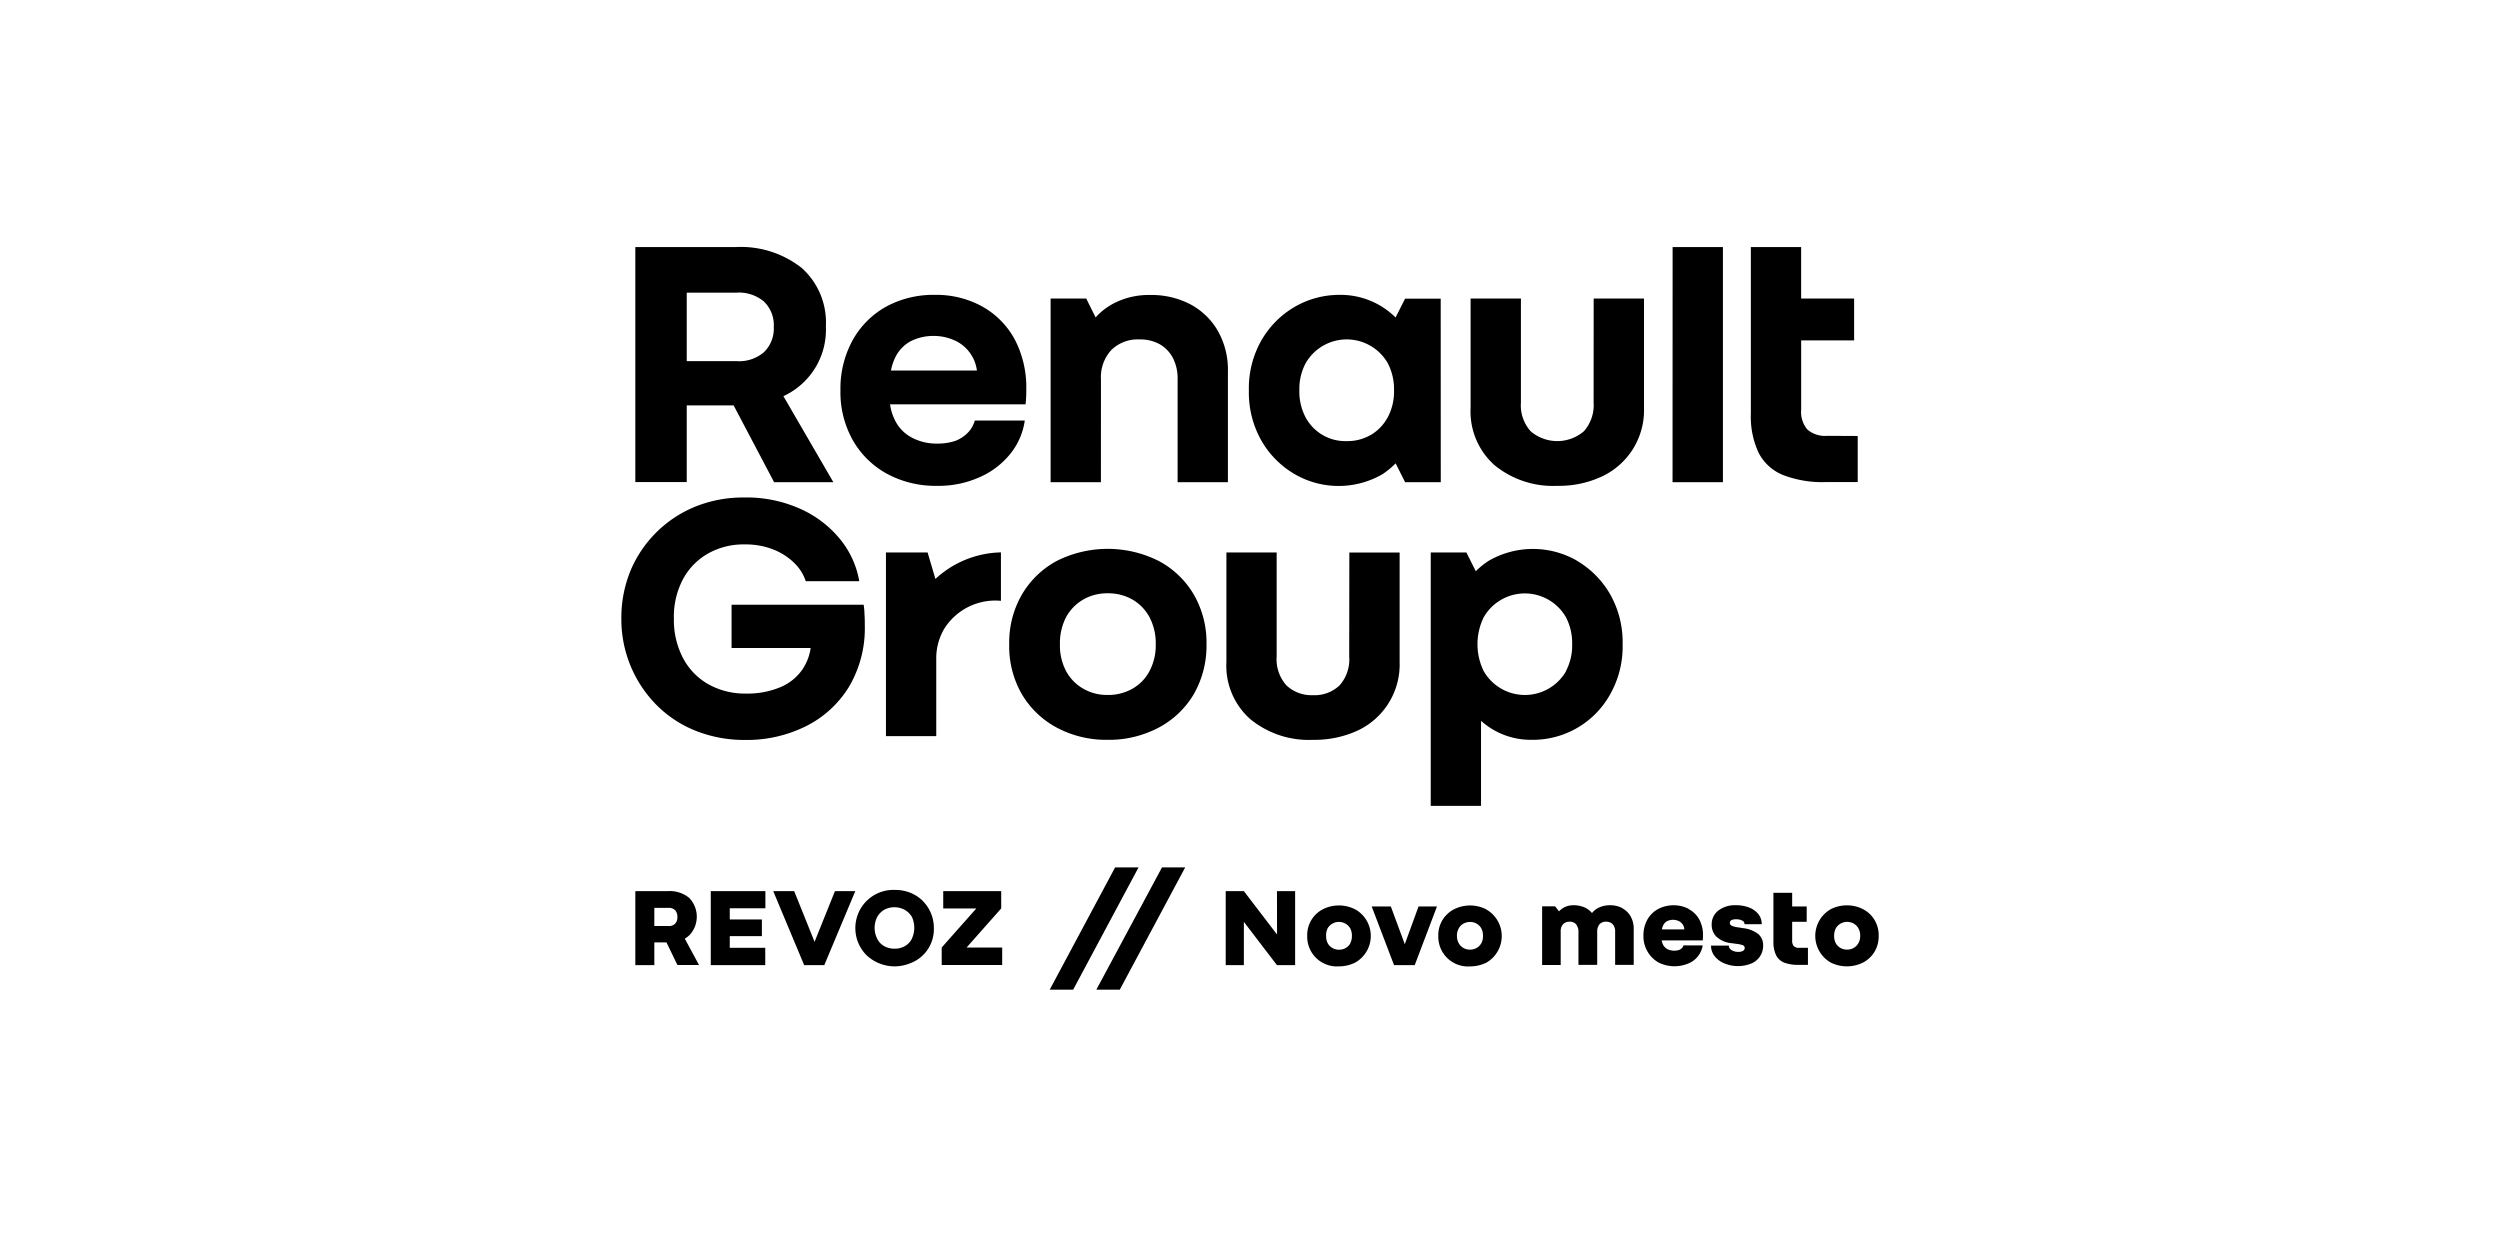 <svg xmlns="http://www.w3.org/2000/svg" width="160" height="80" viewBox="0 0 160 80">
  <g id="Group_30494" data-name="Group 30494" transform="translate(-7897 -9294)">
    <rect id="Rectangle_57274" data-name="Rectangle 57274" width="160" height="80" rx="8" transform="translate(7897 9294)" fill="none"/>
    <path id="renaultgrp" d="M35.6,41.7l-4.2,7.823h1.5L37.085,41.7Zm-3,0-4.184,7.823h1.5L34.1,41.7Zm47.565,4.855a.778.778,0,0,1-.3.3.849.849,0,0,1-.429.107.831.831,0,0,1-.411-.107.778.778,0,0,1-.3-.3.957.957,0,0,1-.107-.474,1.013,1.013,0,0,1,.107-.483.831.831,0,0,1,.715-.411.85.85,0,0,1,.429.107.8.8,0,0,1,.3.3.92.92,0,0,1,.116.483.909.909,0,0,1-.116.474M81.2,45.059a1.826,1.826,0,0,0-.724-.68,2.19,2.19,0,0,0-1.046-.25,2.222,2.222,0,0,0-1.037.25,1.967,1.967,0,0,0,0,3.406,2.316,2.316,0,0,0,2.083,0,1.891,1.891,0,0,0,.724-.68,1.937,1.937,0,0,0,.268-1.028,1.884,1.884,0,0,0-.268-1.019M76.032,46.74a.551.551,0,0,1-.1-.358v-1.2h.93V44.2h-.93v-.876h-1.2v3.147a1.937,1.937,0,0,0,.17.849,1,1,0,0,0,.519.474,2.458,2.458,0,0,0,.894.143h.626V46.847h-.554a.453.453,0,0,1-.358-.116m-2.271-.769a1.948,1.948,0,0,0-.983-.376l-.331-.054a1.162,1.162,0,0,1-.411-.116.2.2,0,0,1,.009-.34.59.59,0,0,1,.286-.054.794.794,0,0,1,.42.089.239.239,0,0,1,.134.224h1.1a1,1,0,0,0-.206-.635,1.406,1.406,0,0,0-.59-.429,2.325,2.325,0,0,0-.858-.152,1.753,1.753,0,0,0-1.118.34,1.107,1.107,0,0,0-.429.912,1.06,1.06,0,0,0,.3.76,1.649,1.649,0,0,0,.983.42l.331.045a1.724,1.724,0,0,1,.393.089.193.193,0,0,1,.107.17.206.206,0,0,1-.1.179.581.581,0,0,1-.313.072.858.858,0,0,1-.313-.054.554.554,0,0,1-.215-.143.268.268,0,0,1-.072-.206H70.739a1.078,1.078,0,0,0,.232.68,1.547,1.547,0,0,0,.635.465,2.271,2.271,0,0,0,1.717,0,1.225,1.225,0,0,0,.751-1.153.946.946,0,0,0-.313-.733m-5.812-.832a.876.876,0,0,1,.715,0,.626.626,0,0,1,.367.536H67.592a1.2,1.2,0,0,1,.072-.232.59.59,0,0,1,.277-.3m1.368-.778a2.038,2.038,0,0,0-.975-.232,2.079,2.079,0,0,0-.983.241,1.735,1.735,0,0,0-.688.68,2.056,2.056,0,0,0-.25,1.037,1.931,1.931,0,0,0,.957,1.7,2.289,2.289,0,0,0,1.86.089,1.5,1.5,0,0,0,.975-1.18H68.977a.429.429,0,0,1-.116.188.519.519,0,0,1-.206.116,1.037,1.037,0,0,1-.688-.054.653.653,0,0,1-.3-.3.921.921,0,0,1-.089-.268h2.629q.015-.152.018-.3a2.1,2.1,0,0,0-.241-1.046,1.663,1.663,0,0,0-.679-.662M65.052,44.3a1.664,1.664,0,0,0-.778-.179,1.635,1.635,0,0,0-.733.161,1.138,1.138,0,0,0-.42.34,1.341,1.341,0,0,0-.393-.322,1.717,1.717,0,0,0-.778-.179,1.285,1.285,0,0,0-.653.161,1.162,1.162,0,0,0-.286.232l-.25-.322h-.832v3.755h1.189V45.81a.658.658,0,0,1,.152-.474.554.554,0,0,1,.42-.161.536.536,0,0,1,.313.08.447.447,0,0,1,.179.224.646.646,0,0,1,.072.331v2.128h1.2V45.81a.7.7,0,0,1,.152-.474.536.536,0,0,1,.42-.161.561.561,0,0,1,.313.08.48.48,0,0,1,.2.224.754.754,0,0,1,.063.331v2.128h1.189V45.631a1.579,1.579,0,0,0-.2-.8,1.341,1.341,0,0,0-.536-.519m-9.021,2.244a.778.778,0,0,1-.3.3.849.849,0,0,1-.42.107.831.831,0,0,1-.42-.107.778.778,0,0,1-.3-.3.957.957,0,0,1-.116-.474.92.92,0,0,1,.116-.483.742.742,0,0,1,.3-.3.84.84,0,0,1,.42-.107.814.814,0,0,1,.724.411,1.013,1.013,0,0,1,.107.483,1,1,0,0,1-.107.474m.322-2.173a2.292,2.292,0,0,0-2.083,0,1.851,1.851,0,0,0-.992,1.7,1.9,1.9,0,0,0,2.03,1.949,2.369,2.369,0,0,0,1.046-.241,1.962,1.962,0,0,0-.009-3.406m-5.213,2.226L50.246,44.2H49.021l1.431,3.755h1.323L53.2,44.2h-1.18Zm-3.487-.054a.778.778,0,0,1-.3.3.849.849,0,0,1-.42.107.831.831,0,0,1-.42-.107.778.778,0,0,1-.3-.3.957.957,0,0,1-.107-.474A1.013,1.013,0,0,1,46.2,45.6a.843.843,0,0,1,1.448,0,1.013,1.013,0,0,1,.107.483,1,1,0,0,1-.107.474m.313-2.173a2.274,2.274,0,0,0-2.074,0,1.851,1.851,0,0,0-.992,1.7,1.9,1.9,0,0,0,2.03,1.949,2.3,2.3,0,0,0,1.037-.241,1.953,1.953,0,0,0,.009-3.406m-5.007,1.609L40.84,43.217H39.678v4.739H40.84V45.184l2.119,2.772h1.162V43.217H42.959ZM25.31,44.326V43.217H21.6v1.109h2.119l-2.217,2.5v1.118h3.871V46.829h-2.28Zm-5.722,1.949a1.121,1.121,0,0,1-.447.465,1.262,1.262,0,0,1-.653.161,1.319,1.319,0,0,1-.662-.161,1.073,1.073,0,0,1-.447-.465,1.553,1.553,0,0,1-.009-1.395,1.242,1.242,0,0,1,.447-.465,1.386,1.386,0,0,1,1.332.009,1.259,1.259,0,0,1,.447.447,1.654,1.654,0,0,1-.009,1.4m.7-2.432a2.432,2.432,0,0,0-.8-.519,2.578,2.578,0,0,0-.992-.179,2.432,2.432,0,0,0-2.325,1.484,2.459,2.459,0,0,0,.536,2.709,2.646,2.646,0,0,0,1.8.7,2.754,2.754,0,0,0,.983-.2A2.325,2.325,0,0,0,21,45.578a2.432,2.432,0,0,0-.715-1.735m-5.615-.626-1.305,3.246L12.06,43.217H10.719L12.7,47.956h1.287l1.985-4.739Zm-7.314,0H6.722v4.739h3.487V46.847H7.938V46.1H9.994V45.032H7.938v-.715h2.28v-1.1H7.357ZM3.11,44.29h.912a.541.541,0,0,1,.42.152.617.617,0,0,1,.143.438.585.585,0,0,1-.143.42.547.547,0,0,1-.42.152H3.11Zm2.235,1.761a1.728,1.728,0,0,0-.009-2.405,1.967,1.967,0,0,0-1.359-.429H1.894v4.739H3.11V46.5h.778l.7,1.448H5.971l-.912-1.69a1.239,1.239,0,0,0,.277-.206M78.178,14.079a1.731,1.731,0,0,1-1.27-.4,1.731,1.731,0,0,1-.4-1.27V7.972h3.389V5.29H76.506V2H73.287V12.666a5.468,5.468,0,0,0,.492,2.486,3.04,3.04,0,0,0,1.556,1.431,7,7,0,0,0,2.745.456h2.047v-2.95ZM20.6,21.545H17.934V33.3h3.219V28.34a3.7,3.7,0,0,1,.528-1.94,3.861,3.861,0,0,1,3.612-1.761v-3.1a6.348,6.348,0,0,0-4.193,1.7Zm40.86,7.6a3.041,3.041,0,0,1-5.266,0,3.921,3.921,0,0,1,0-3.46,3.033,3.033,0,0,1,5.257,0,3.576,3.576,0,0,1,.4,1.735,3.487,3.487,0,0,1-.4,1.717m.715-7.063a5.66,5.66,0,0,0-5.651,0,5.056,5.056,0,0,0-.832.671l-.6-1.2H52.8V37.763h3.219V32.318a4.757,4.757,0,0,0,3.246,1.216,5.66,5.66,0,0,0,5.016-2.906,6.222,6.222,0,0,0,.8-3.21,6.212,6.212,0,0,0-.8-3.2,5.865,5.865,0,0,0-2.128-2.146M47.582,28.2a2.5,2.5,0,0,1-.617,1.851,2.31,2.31,0,0,1-1.7.626,2.339,2.339,0,0,1-1.7-.626,2.507,2.507,0,0,1-.626-1.851V21.545H39.723v7.01a4.56,4.56,0,0,0,1.52,3.648,5.9,5.9,0,0,0,4.023,1.332,6.565,6.565,0,0,0,2.888-.608,4.667,4.667,0,0,0,2.655-4.381v-7H47.591ZM34.8,29.136a2.761,2.761,0,0,1-1.091,1.127,3.119,3.119,0,0,1-1.591.4,3.04,3.04,0,0,1-1.556-.4,2.861,2.861,0,0,1-1.1-1.127,3.514,3.514,0,0,1-.393-1.717,3.627,3.627,0,0,1,.393-1.735,2.9,2.9,0,0,1,1.1-1.127,3.04,3.04,0,0,1,1.556-.4,3.119,3.119,0,0,1,1.591.4A2.875,2.875,0,0,1,34.8,25.684a3.576,3.576,0,0,1,.4,1.735,3.487,3.487,0,0,1-.4,1.717m.563-7.063a7.272,7.272,0,0,0-6.473,0,5.722,5.722,0,0,0-2.244,2.146,6.124,6.124,0,0,0-.823,3.2,6.115,6.115,0,0,0,.823,3.219,5.722,5.722,0,0,0,2.244,2.128,6.725,6.725,0,0,0,3.228.769,6.8,6.8,0,0,0,3.246-.769,5.7,5.7,0,0,0,2.262-2.137,6.23,6.23,0,0,0,.823-3.21,6.134,6.134,0,0,0-.823-3.2,5.7,5.7,0,0,0-2.262-2.146M16.512,24.889H8.054V27.66h5.061a3.271,3.271,0,0,1-.519,1.359,3.219,3.219,0,0,1-1.457,1.162,5.418,5.418,0,0,1-2.173.393,4.774,4.774,0,0,1-2.387-.59,4.131,4.131,0,0,1-1.627-1.672,5.23,5.23,0,0,1-.59-2.539,5.127,5.127,0,0,1,.572-2.5,4.14,4.14,0,0,1,1.6-1.654,4.613,4.613,0,0,1,2.343-.59,4.835,4.835,0,0,1,1.931.358,4.008,4.008,0,0,1,1.323.894,2.9,2.9,0,0,1,.671,1.1h3.424a5.794,5.794,0,0,0-1.18-2.629,6.929,6.929,0,0,0-2.521-1.967,8.4,8.4,0,0,0-3.675-.76,8.16,8.16,0,0,0-3.129.59A7.6,7.6,0,0,0,1.59,22.7,7.931,7.931,0,0,0,1,25.783a7.787,7.787,0,0,0,2.271,5.543,7.366,7.366,0,0,0,2.5,1.636,8.4,8.4,0,0,0,3.147.581,8.494,8.494,0,0,0,3.907-.885,6.759,6.759,0,0,0,2.745-2.521,7.349,7.349,0,0,0,1.01-3.934c0-.215,0-.438-.018-.662a4.682,4.682,0,0,0-.054-.644m51.768-7.85H71.5V2H68.28Zm-5.052-5.1a2.508,2.508,0,0,1-.626,1.842,2.618,2.618,0,0,1-3.4,0,2.471,2.471,0,0,1-.626-1.842V5.29H55.351v7a4.607,4.607,0,0,0,1.52,3.657,5.9,5.9,0,0,0,4.023,1.332,6.483,6.483,0,0,0,2.9-.617,4.676,4.676,0,0,0,2.655-4.372v-7H63.228ZM48.968,14.017a2.955,2.955,0,0,1-1.547.4,2.879,2.879,0,0,1-2.629-1.52,3.514,3.514,0,0,1-.4-1.726,3.528,3.528,0,0,1,.4-1.735A3.029,3.029,0,0,1,50.05,9.43a3.576,3.576,0,0,1,.4,1.743,3.487,3.487,0,0,1-.4,1.717,2.959,2.959,0,0,1-1.073,1.127M53.438,5.3h-2.28L50.55,6.506a4.989,4.989,0,0,0-3.6-1.448,5.692,5.692,0,0,0-2.861.769,5.865,5.865,0,0,0-2.128,2.146,6.2,6.2,0,0,0-.8,3.2,6.245,6.245,0,0,0,.8,3.21,5.856,5.856,0,0,0,2.128,2.146,5.606,5.606,0,0,0,5.633,0,5.576,5.576,0,0,0,.832-.688l.608,1.207h2.28ZM31.694,10.467a2.56,2.56,0,0,1,.671-1.887,2.414,2.414,0,0,1,1.788-.671,2.587,2.587,0,0,1,1.287.3A2.156,2.156,0,0,1,36.3,9.1a2.836,2.836,0,0,1,.3,1.368v6.58h3.219V9.984a5.041,5.041,0,0,0-.653-2.638,4.444,4.444,0,0,0-1.779-1.7,5.4,5.4,0,0,0-2.548-.581,4.874,4.874,0,0,0-2.325.536,4.18,4.18,0,0,0-1.162.9l-.6-1.207h-2.28V17.047h3.219ZM19.552,8.008a3.183,3.183,0,0,1,1.431-.322,3.226,3.226,0,0,1,1.377.3,2.45,2.45,0,0,1,1.395,1.913h-5.5a3.291,3.291,0,0,1,.268-.823A2.325,2.325,0,0,1,19.561,8m7.278,5.1H23.62a1.8,1.8,0,0,1-.429.76,2.235,2.235,0,0,1-.8.536,3.488,3.488,0,0,1-1.18.179,3.37,3.37,0,0,1-1.574-.358,2.5,2.5,0,0,1-1.109-1.1,3.251,3.251,0,0,1-.331-1.055h8.673a8.031,8.031,0,0,0,.045-.939,6.609,6.609,0,0,0-.751-3.237A5.311,5.311,0,0,0,24.094,5.8a6.08,6.08,0,0,0-3.04-.742,6.3,6.3,0,0,0-3.12.76A5.508,5.508,0,0,0,15.8,7.964a6.42,6.42,0,0,0-.778,3.2,6.245,6.245,0,0,0,.8,3.21,5.6,5.6,0,0,0,2.2,2.146,6.527,6.527,0,0,0,3.183.76,6.414,6.414,0,0,0,2.682-.536,5.174,5.174,0,0,0,1.967-1.466,4.366,4.366,0,0,0,.966-2.182M8.376,4.915a2.478,2.478,0,0,1,1.752.572,2.1,2.1,0,0,1,.626,1.636,2.088,2.088,0,0,1-.626,1.6A2.441,2.441,0,0,1,8.376,9.3H5.184V4.915ZM5.184,12.13h3l2.593,4.917h3.791L11.371,11.54a4.676,4.676,0,0,0,2.718-4.461,4.683,4.683,0,0,0-1.538-3.737A6.285,6.285,0,0,0,8.287,2H1.894V17.039h3.29Z" transform="translate(7935.767 9307.814)"/>
  </g>
</svg>
